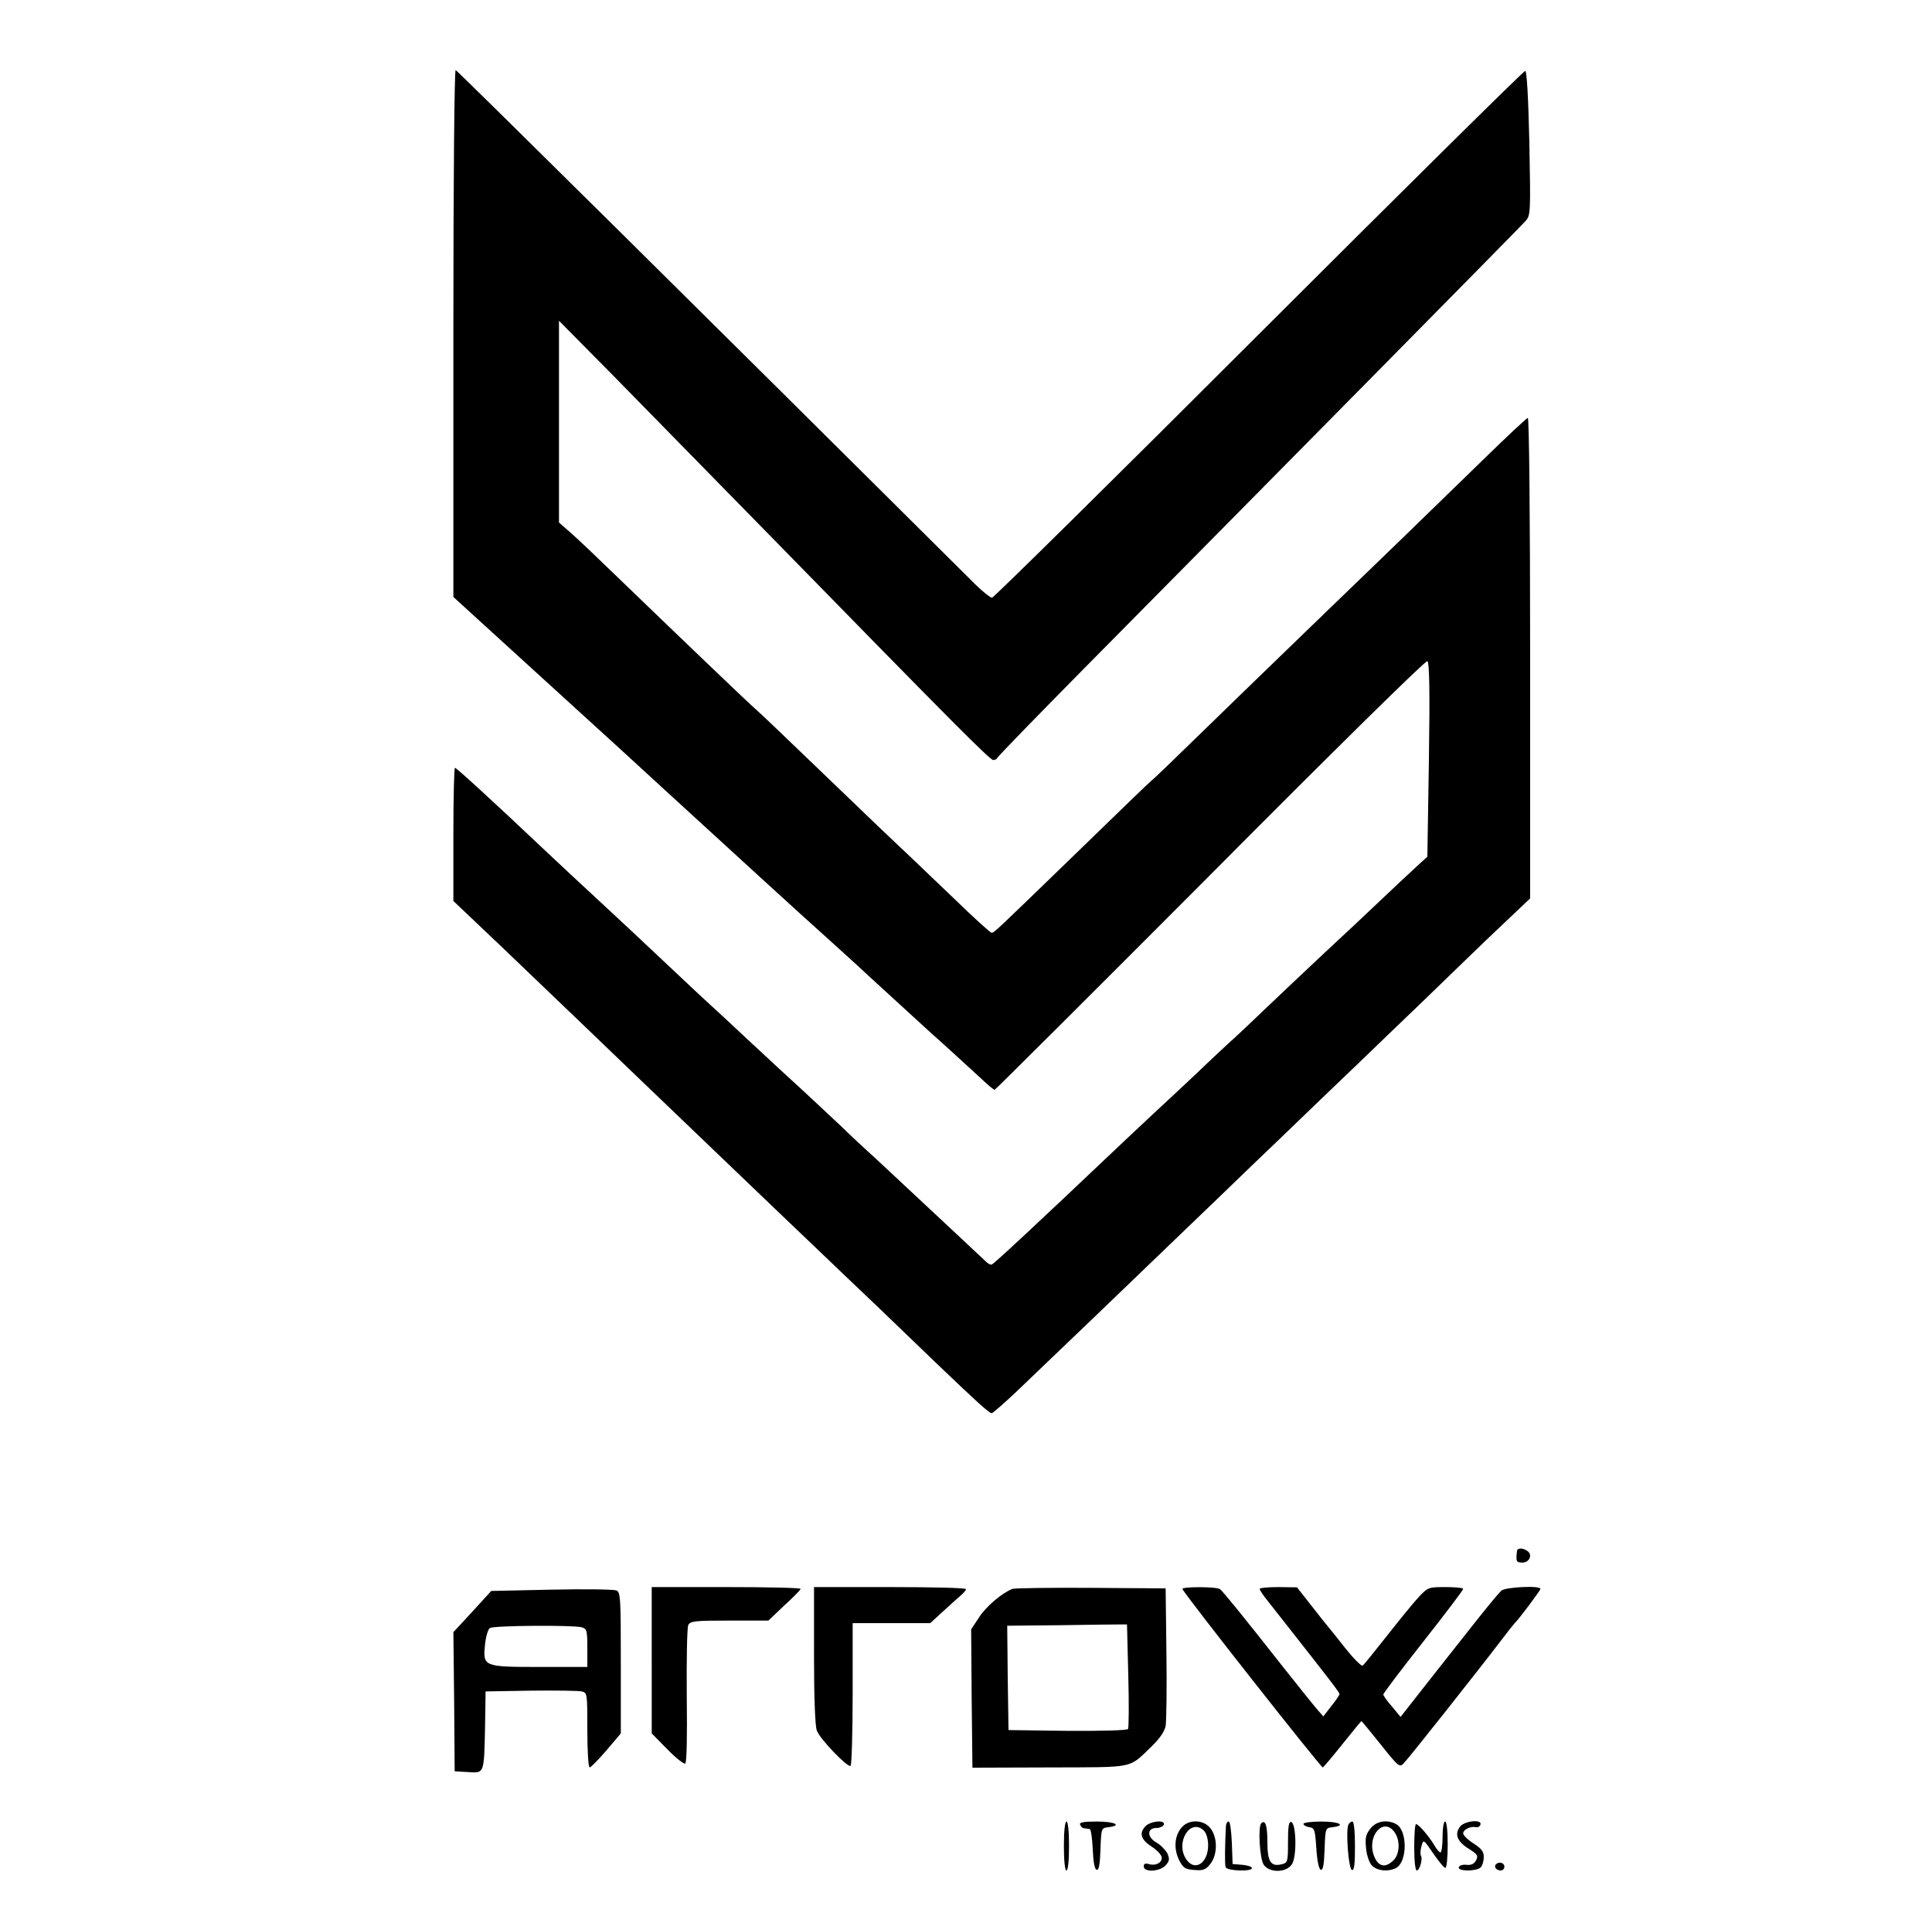 <?xml version="1.0" standalone="no"?>
<!DOCTYPE svg PUBLIC "-//W3C//DTD SVG 20010904//EN"
 "http://www.w3.org/TR/2001/REC-SVG-20010904/DTD/svg10.dtd">
<svg version="1.0" xmlns="http://www.w3.org/2000/svg"
 width="750pt" height="749pt" viewBox="0 0 750 749"
 preserveAspectRatio="xMidYMid meet">

<g transform="translate(0,749) scale(0.1,-0.1)"
fill="#000000" stroke="none">
<path d="M1760 6197 l0 -1024 148 -135 c81 -74 228 -208 327 -298 99 -90 257
-234 350 -320 273 -250 523 -479 625 -570 52 -47 124 -112 160 -146 36 -33
142 -130 235 -215 94 -84 188 -171 210 -191 22 -21 43 -38 46 -38 3 0 380 376
838 835 489 492 836 833 842 829 8 -5 10 -113 6 -383 l-6 -376 -48 -44 c-26
-24 -84 -78 -128 -120 -44 -42 -145 -137 -225 -211 -79 -74 -185 -174 -235
-222 -50 -48 -100 -95 -111 -105 -12 -10 -82 -75 -155 -145 -74 -69 -147 -138
-164 -153 -16 -15 -67 -63 -113 -106 -351 -333 -503 -474 -512 -477 -4 -2 -14
3 -21 10 -8 7 -50 47 -94 88 -44 41 -140 131 -212 198 -73 68 -142 133 -154
143 -12 11 -59 54 -103 97 -45 42 -113 106 -151 141 -39 35 -126 116 -195 180
-68 64 -161 150 -205 190 -44 41 -118 111 -165 155 -47 45 -144 135 -215 201
-72 66 -170 158 -220 205 -202 191 -343 320 -349 320 -3 0 -6 -116 -6 -258 l0
-259 198 -188 c108 -104 247 -236 307 -294 61 -59 270 -259 465 -446 195 -187
402 -385 460 -440 57 -55 154 -147 215 -205 60 -58 166 -160 235 -226 158
-151 200 -189 210 -189 4 0 45 36 91 79 99 94 493 472 664 637 66 63 174 167
239 230 66 63 192 184 280 269 89 85 213 204 276 265 63 60 176 169 250 241
74 72 170 164 213 204 l77 73 0 934 c0 563 -4 933 -9 931 -5 -1 -81 -72 -168
-157 -234 -228 -398 -387 -698 -676 -148 -143 -340 -329 -427 -414 -87 -85
-162 -157 -167 -160 -5 -3 -127 -121 -272 -262 -349 -338 -339 -329 -350 -329
-5 0 -71 60 -146 133 -76 72 -171 164 -212 202 -41 39 -134 127 -205 196 -252
242 -331 318 -352 336 -22 18 -316 300 -543 519 -69 67 -147 141 -173 164
l-48 42 0 392 0 391 198 -200 c108 -110 395 -403 637 -650 695 -711 838 -855
851 -855 7 0 14 4 16 9 2 5 154 162 338 348 748 756 1694 1714 1712 1735 20
22 20 33 15 303 -4 178 -10 280 -16 280 -6 0 -471 -460 -1034 -1022 -563 -563
-1030 -1023 -1036 -1023 -7 0 -44 30 -81 68 -984 978 -1994 1978 -2001 1980
-5 2 -9 -405 -9 -1021z"/>
<path d="M5889 1470 c-5 -40 -3 -45 21 -45 28 0 41 32 18 46 -18 12 -38 11
-39 -1z"/>
<path d="M2141 1320 l-234 -5 -73 -80 -74 -80 3 -270 2 -270 52 -3 c64 -4 62
-9 66 178 l2 135 175 3 c96 1 185 0 198 -3 22 -5 22 -8 22 -150 0 -80 4 -145
9 -145 5 0 34 30 65 66 l56 66 0 273 c0 252 -1 275 -17 282 -10 4 -123 6 -252
3z m117 -146 c20 -6 22 -12 22 -80 l0 -74 -184 0 c-220 0 -222 1 -213 88 3 31
12 59 19 63 15 10 321 12 356 3z"/>
<path d="M2530 1046 l0 -284 60 -61 c33 -34 65 -59 70 -56 6 4 8 104 6 263 -1
141 1 265 6 275 8 15 26 17 160 17 l151 0 61 58 c34 31 63 60 64 65 2 4 -127
7 -287 7 l-291 0 0 -284z"/>
<path d="M3160 1066 c0 -161 4 -276 11 -293 12 -33 119 -144 131 -137 4 3 8
129 8 280 l0 274 150 0 151 0 47 43 c26 24 57 52 70 63 12 10 22 22 22 26 0 5
-133 8 -295 8 l-295 0 0 -264z"/>
<path d="M3930 1323 c-40 -16 -101 -67 -129 -110 l-31 -47 2 -269 3 -268 300
1 c333 1 305 -5 392 78 35 34 53 60 58 83 3 19 5 147 3 284 l-3 250 -290 2
c-159 1 -297 -1 -305 -4z m450 -337 c3 -109 2 -202 -1 -207 -3 -5 -103 -8
-235 -7 l-229 3 -3 202 -2 203 207 2 c115 2 219 3 233 3 l25 0 5 -199z"/>
<path d="M4590 1323 c0 -11 537 -693 545 -693 2 0 37 41 76 90 40 50 73 90 74
90 1 0 35 -41 75 -91 70 -88 73 -90 90 -72 19 19 292 364 375 473 27 36 52 67
55 70 13 11 100 127 100 133 0 14 -138 7 -152 -7 -17 -17 -58 -67 -136 -166
-32 -41 -103 -131 -157 -199 l-98 -125 -33 40 c-19 21 -34 43 -34 47 0 5 70
97 155 205 85 108 155 200 155 205 0 4 -31 7 -68 7 -66 0 -69 -1 -103 -37 -20
-21 -75 -89 -124 -151 -48 -61 -91 -114 -95 -117 -5 -3 -35 27 -67 67 -31 40
-62 78 -68 85 -5 6 -35 43 -65 82 l-55 70 -72 1 c-40 0 -73 -3 -73 -7 0 -5 15
-27 33 -49 18 -23 45 -57 59 -75 178 -226 218 -278 218 -284 0 -4 -14 -25 -32
-47 l-31 -40 -26 30 c-14 16 -73 90 -131 163 -155 197 -233 293 -244 301 -14
10 -146 10 -146 1z"/>
<path d="M4130 325 c0 -57 4 -95 10 -95 6 0 10 38 10 95 0 57 -4 95 -10 95 -6
0 -10 -38 -10 -95z"/>
<path d="M4193 408 c2 -7 9 -14 15 -14 7 -1 16 -2 22 -3 5 0 10 -36 12 -78 2
-48 7 -78 15 -80 9 -3 13 19 15 79 3 82 3 83 31 86 55 7 25 22 -44 22 -52 0
-70 -3 -66 -12z"/>
<path d="M4446 401 c-25 -27 -17 -52 27 -80 20 -13 37 -32 37 -42 0 -20 -25
-32 -51 -24 -13 4 -19 1 -19 -9 0 -24 62 -21 85 4 15 17 16 24 7 46 -7 13 -26
33 -42 42 -38 21 -38 57 -1 57 14 0 26 6 29 13 6 20 -53 14 -72 -7z"/>
<path d="M4591 401 c-31 -31 -36 -83 -15 -128 17 -34 24 -38 60 -41 35 -3 45
1 63 24 28 36 28 102 0 138 -25 32 -79 36 -108 7z m83 -17 c9 -9 16 -32 16
-56 0 -69 -51 -103 -84 -56 -46 65 15 165 68 112z"/>
<path d="M4759 403 c-4 -81 -5 -150 -1 -160 5 -15 102 -18 102 -4 0 6 -17 11
-37 13 l-38 3 -3 83 c-2 45 -7 82 -12 82 -6 0 -10 -8 -11 -17z"/>
<path d="M4896 413 c-13 -14 -6 -138 10 -161 22 -32 88 -31 109 2 20 29 17
157 -2 164 -10 3 -13 -17 -13 -77 0 -78 -1 -81 -25 -87 -42 -10 -55 10 -55 87
0 63 -8 88 -24 72z"/>
<path d="M5060 411 c0 -5 10 -11 23 -13 20 -3 22 -9 27 -82 3 -49 10 -81 17
-83 9 -3 13 19 15 79 3 82 3 83 31 86 55 7 25 22 -43 22 -38 0 -70 -4 -70 -9z"/>
<path d="M5234 407 c-10 -27 1 -170 14 -175 9 -3 12 20 12 92 0 59 -4 96 -10
96 -6 0 -13 -6 -16 -13z"/>
<path d="M5320 393 c-18 -23 -21 -37 -17 -76 2 -26 12 -56 22 -67 20 -22 65
-26 95 -10 44 24 44 146 0 170 -35 19 -77 12 -100 -17z m94 -15 c22 -31 20
-84 -4 -108 -31 -31 -59 -26 -75 14 -32 77 35 157 79 94z"/>
<path d="M5600 360 c0 -33 -4 -60 -8 -60 -4 0 -15 12 -24 28 -21 35 -61 82
-71 82 -4 0 -7 -40 -7 -90 0 -52 4 -90 10 -90 11 0 24 45 16 58 -3 5 -2 21 2
36 8 28 8 27 46 -28 21 -31 42 -56 47 -56 5 0 9 41 9 90 0 53 -4 90 -10 90 -6
0 -10 -27 -10 -60z"/>
<path d="M5667 399 c-21 -29 -10 -57 35 -85 34 -21 37 -27 28 -45 -8 -14 -19
-19 -37 -17 -15 2 -28 -3 -30 -9 -6 -17 69 -17 85 -1 7 7 12 25 12 40 0 22 -9
33 -40 53 -22 14 -40 32 -40 39 0 15 29 29 50 24 7 -2 15 3 17 10 8 22 -64 15
-80 -9z"/>
<path d="M5807 254 c-9 -10 2 -24 19 -24 8 0 14 7 14 15 0 15 -21 21 -33 9z"/>
</g>
</svg>
